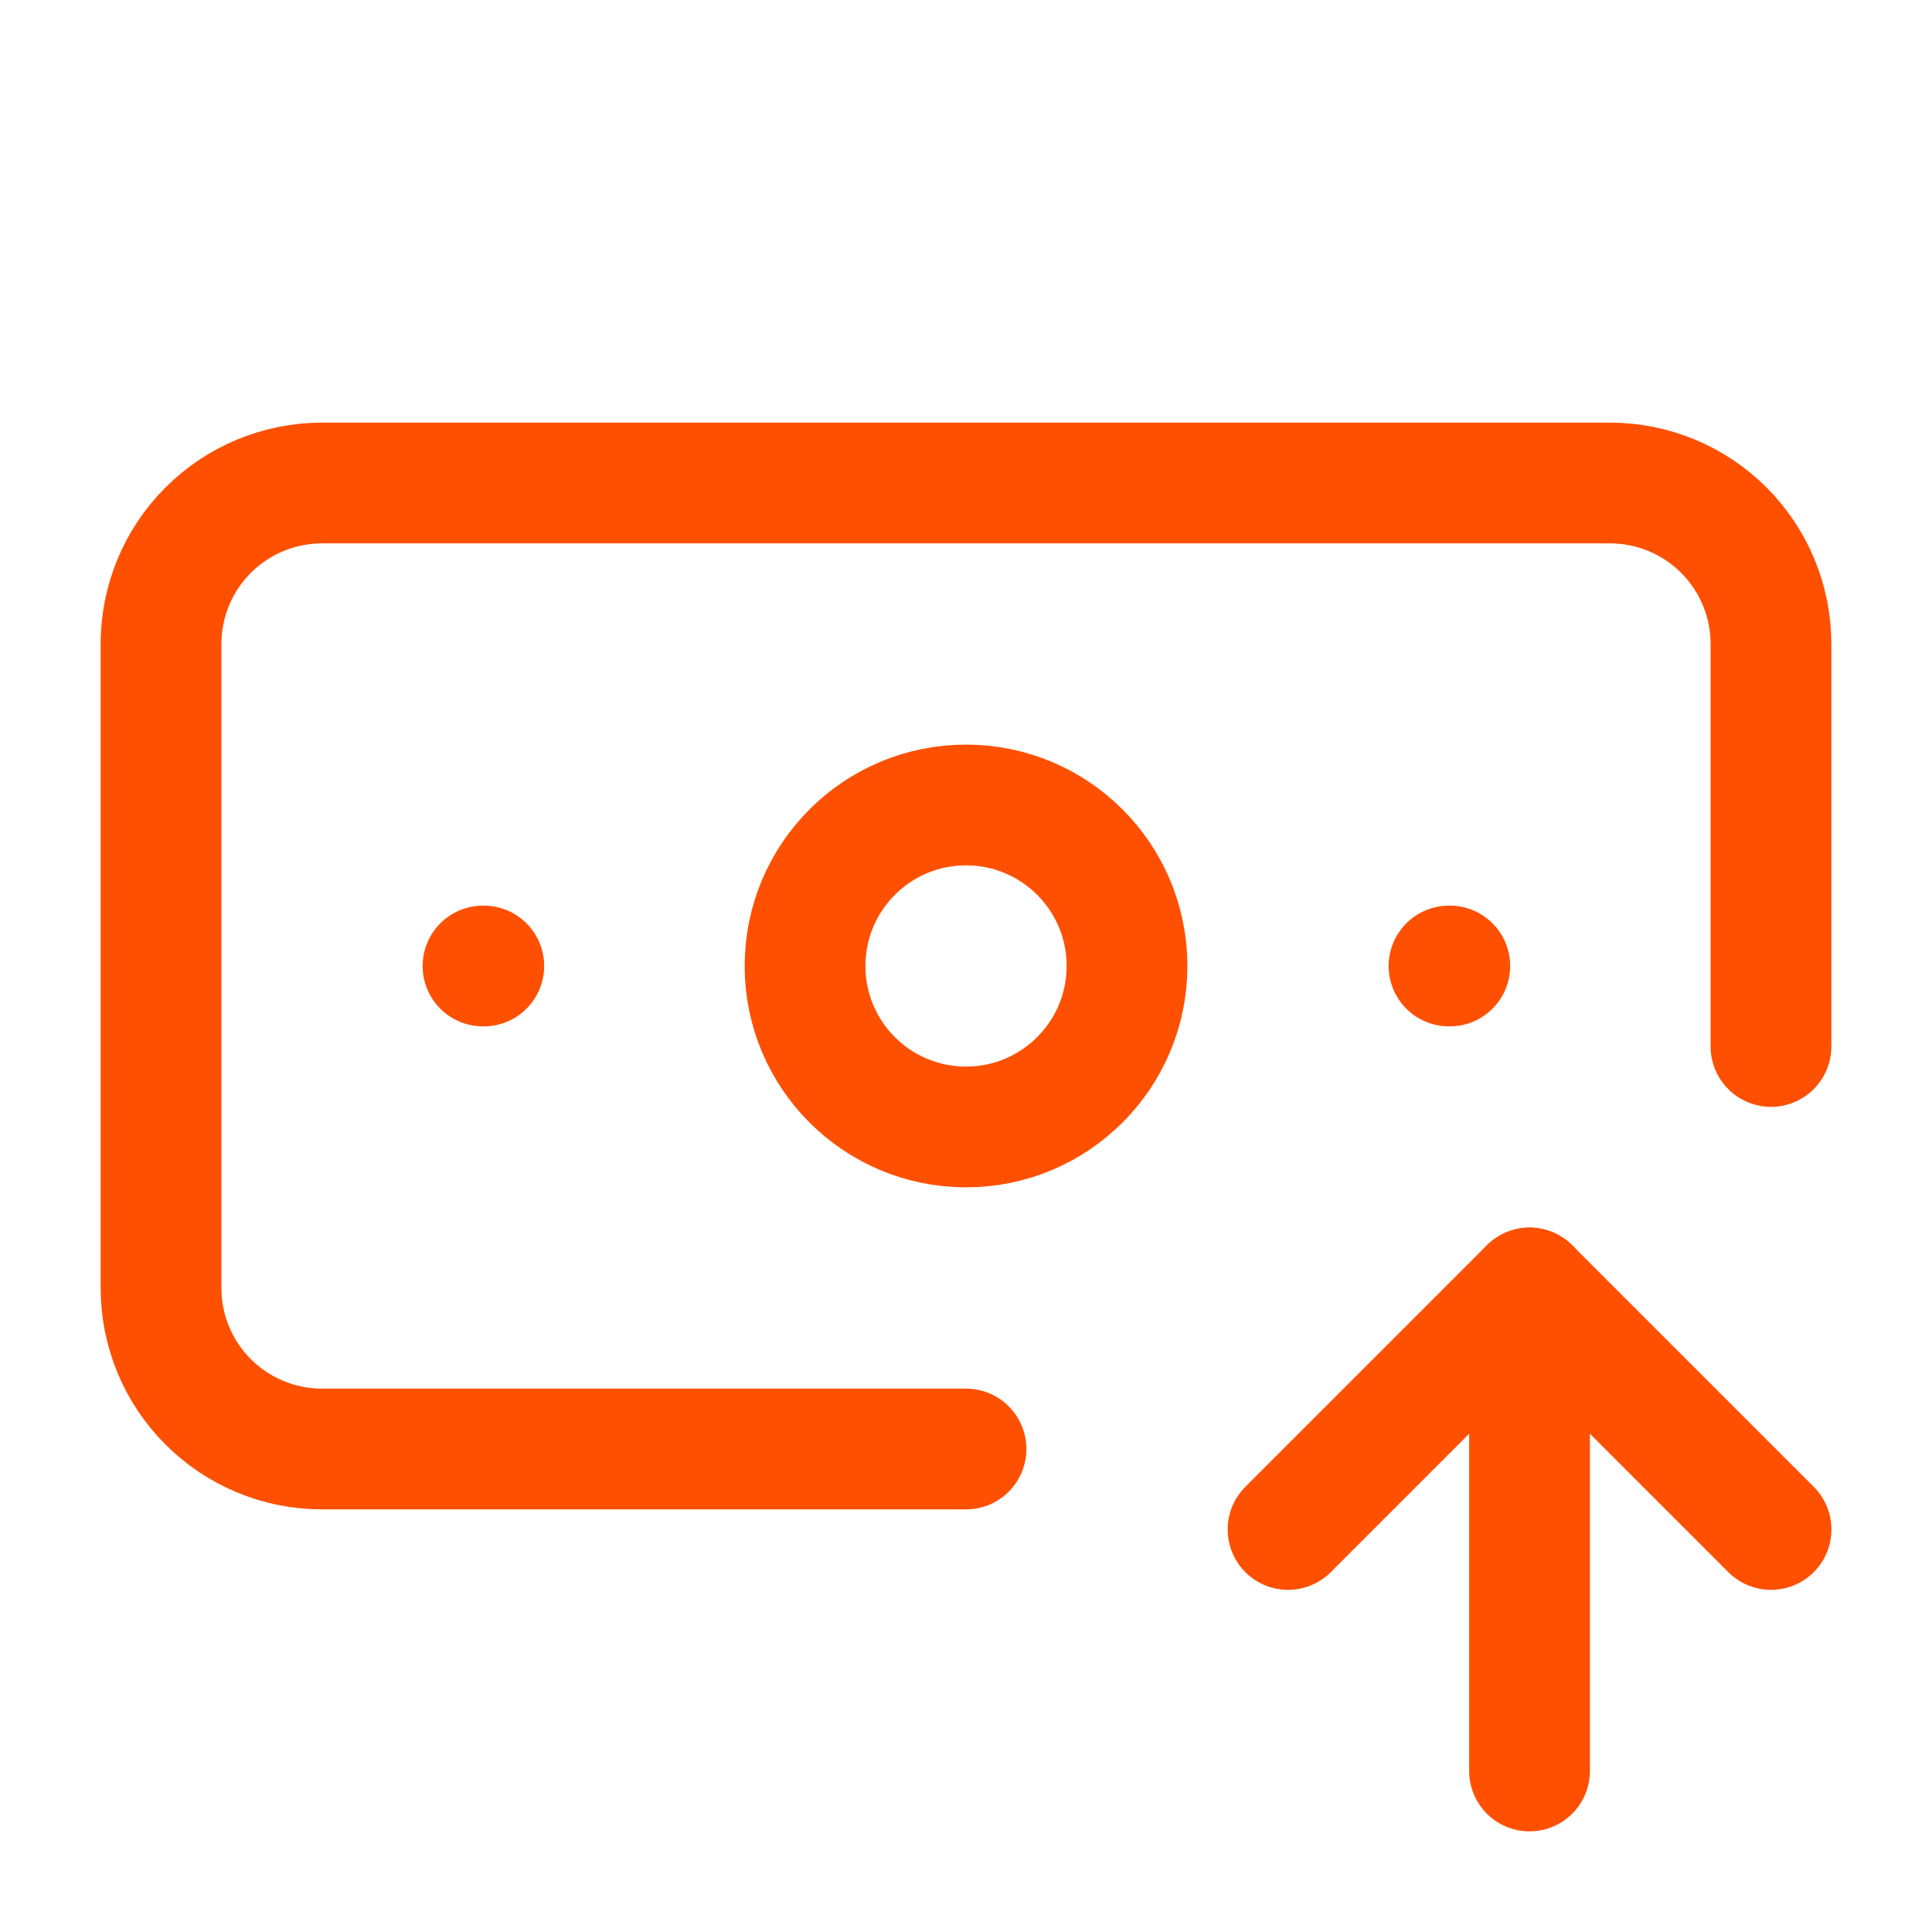 <svg width="32" height="32" viewBox="0 0 32 32" fill="none" xmlns="http://www.w3.org/2000/svg">
<path d="M16 24H5.333C4.626 24 3.948 23.719 3.448 23.219C2.947 22.719 2.667 22.041 2.667 21.333V10.667C2.667 9.959 2.947 9.281 3.448 8.781C3.948 8.281 4.626 8 5.333 8H26.666C27.374 8 28.052 8.281 28.552 8.781C29.052 9.281 29.333 9.959 29.333 10.667V17.333" stroke="#FE5000" stroke-width="2" stroke-linecap="round" stroke-linejoin="round"/>
<path d="M24 16H24.013" stroke="#FE5000" stroke-width="2" stroke-linecap="round" stroke-linejoin="round"/>
<path d="M25.334 29.333V21.333" stroke="#FE5000" stroke-width="2" stroke-linecap="round" stroke-linejoin="round"/>
<path d="M29.334 25.333L25.334 21.333L21.334 25.333" stroke="#FE5000" stroke-width="2" stroke-linecap="round" stroke-linejoin="round"/>
<path d="M8 16H8.013" stroke="#FE5000" stroke-width="2" stroke-linecap="round" stroke-linejoin="round"/>
<path d="M16 18.666C17.473 18.666 18.667 17.472 18.667 16C18.667 14.527 17.473 13.333 16 13.333C14.527 13.333 13.334 14.527 13.334 16C13.334 17.472 14.527 18.666 16 18.666Z" stroke="#FE5000" stroke-width="2" stroke-linecap="round" stroke-linejoin="round"/>
</svg>
